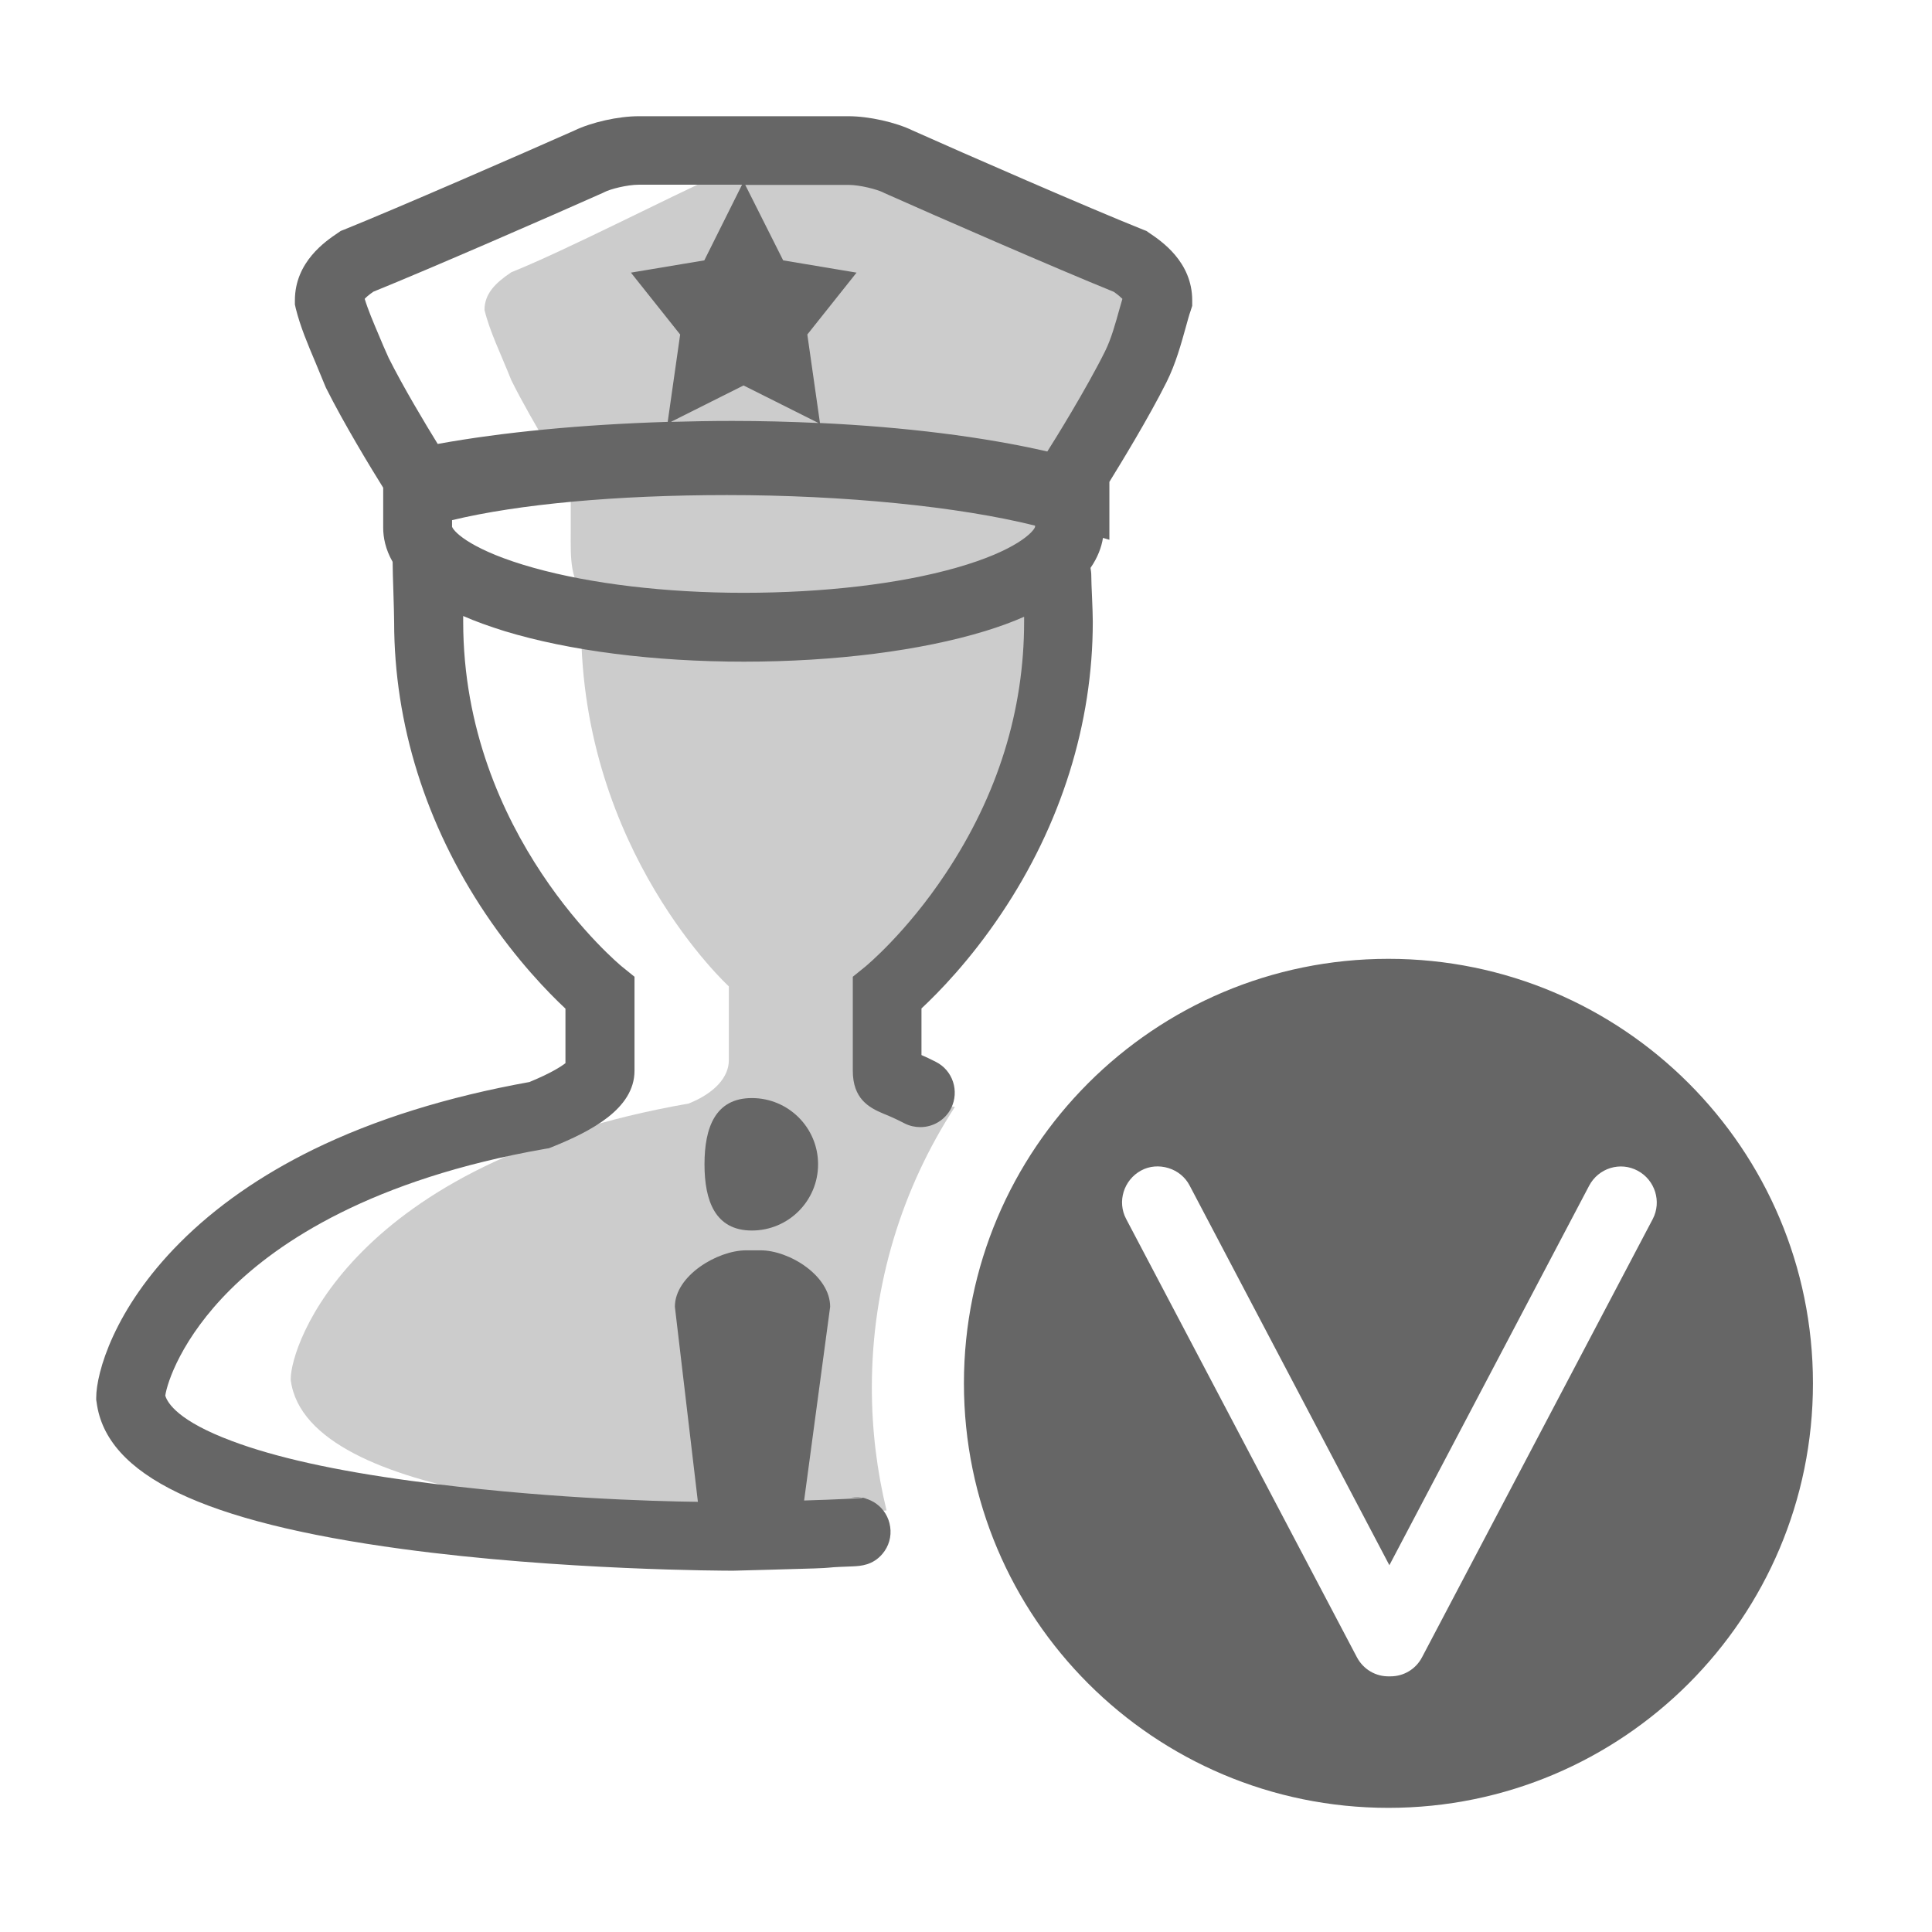 <svg xmlns="http://www.w3.org/2000/svg" width="800px" height="800px" viewBox="0 0 1024 1024" class="icon"><path d="M382 247.3c74.1 0 139.6 8.6 176.7 20v14.3c0 28.6-74.1 51.5-168.1 51.5-91.2 0-88.1-22.9-88.1-51.5v-17.2c36.9-11.4 16.8-17.1 79.5-17.1z" fill="#CCCCCC"></path><path d="M552.9 313.1v18c0 120.1-88.3 191.6-88.3 191.6v39.2c0 5.7 14.3 14.3 31.3 22.9 3.5 0.6 6.9 1.2 10.2 1.9-27.8 42.8-44 93.9-44 148.7 0 22.5 2.7 44.3 7.8 65.2-34.9 2-62.8 2.4-73.8 2.4h-1.7c-3.3 0-6.5-0.1-9.8-0.2 0 0.1 0.1 0.1 0.1 0.2-42.7 0-222-5.7-230.6-71.5V730.7c0-17.2 31.3-114.4 210.9-145.8 14.2-5.7 21.3-14.3 21.3-22.9v-39.2S308 451.3 308 331.2v-18c22.8 20 5.5 37.2 82.4 37.2S533 336 552.9 313.1zM604.2 164.4c-2.8 8.6-5.7 22.9-11.4 34.3-11.4 22.9-31.4 54.3-31.4 54.3v11.4c-39.9-11.4-102.6-20-176.7-20-65.5 0-42.5 5.7-82.4 14.3v-2.9s-20-31.5-31.3-54.3c-5.7-14.3-11.4-25.7-14.2-37.2 0-8.6 5.7-14.3 14.2-20 28.5-11.4 84-40 109.7-51.5 5.7-2.9 17.1-5.7 25.6-5.7h38.3c8.5 0 20 2.9 25.6 5.7 25.7 11.4 91.2 40 119.7 51.5 8.6 5.8 14.3 11.5 14.3 20.1z" fill="#CCCCCC"></path><path d="M496 562.8c-2.9-1.5-5.5-2.7-7.6-3.6v-24.7c9-8.4 25.7-25.4 42.3-50.2 31.7-47.2 48.5-100.8 48.5-154.8 0-3.3-0.2-8-0.4-13-0.2-4.4-0.4-9-0.4-11.6 0-1.3-0.2-2.6-0.4-3.9 3.8-5.5 5.8-10.9 6.6-15.9l3.4 1v-30.7c6.1-9.9 20.8-33.9 30.3-52.9 4.9-9.8 7.8-20.5 10.2-29.1 0.9-3.2 1.7-6.3 2.5-8.5l0.9-2.8v-2.9c0-20.5-16.5-31.5-22.7-35.7l-1.6-1.1-1.8-0.7c-28.5-11.4-94.3-40.1-122-52.5-9-4.4-23.3-7.6-34.1-7.6H338.5c-10.8 0-25 3.2-34.1 7.6-27.7 12.3-93.5 41-122 52.5l-1.8 0.7-1.6 1.1c-6.2 4.2-22.7 15.2-22.7 35.7v2.2l0.5 2.2c2.4 9.6 6.3 18.8 10.4 28.5 1.6 3.9 3.3 7.9 5 12.1l0.3 0.7 0.3 0.7c9.5 19 24.1 43 30.3 52.9v21.2c0 5 1.1 11.3 5 18.1 0 3.6 0.2 9.5 0.4 15.8s0.4 13.4 0.4 16c0 54.1 16.8 107.6 48.5 154.8 16.6 24.7 33.3 41.8 42.3 50.2v28.9c-2.3 1.8-7.7 5.3-19.1 10-43.4 7.8-81.9 19.8-114.6 35.8-27.9 13.7-51.7 30.3-70.7 49.4-35 35.1-44.3 69.1-44.3 82.1v1.2l0.2 1.2c5 38.8 56.5 63.5 162 77.8 84.3 11.4 171.5 11.5 175.1 11.5h0.4c8-0.2 26.9-0.7 43-1.2 9.1-0.3 7.8-0.6 13.2-0.8 3-0.1 5.5-0.2 7.3-0.3 4.1-0.2 10.4-0.6 15.5-6.6 3.4-4 4.9-9.2 4.1-14.4-1.4-10-10.7-16.9-20.6-15.4h8.7c-4.4 0.3-16.2 1-33.7 1.5L440 692.6c0-16.4-21.6-29.9-36.9-29.9h-7.6c-15.3 0-37.8 13.5-37.8 29.9L369.9 796c-24.6-0.3-84.7-2-151.9-11.1-40.2-5.4-72.2-12.5-95-21.1-28.2-10.5-34.2-20-35.4-24.1 1-6.9 8.6-30.5 34.6-56.3C147.5 658.3 197 625 289 608.9l1.9-0.3 1.8-0.7c20.3-8.2 43.6-20.1 43.6-40.4v-49.8l-6.8-5.5c-0.8-0.7-84-69.3-84-182.7v-3c6.6 2.9 13.9 5.5 21.9 8 34.4 10.5 79.5 16.2 126.8 16.2 48.4 0 93.8-5.8 127.9-16.2 7.8-2.4 14.6-4.9 20.7-7.6v2.6c0 47.1-14 92-41.6 133.5-20.9 31.5-42.2 49-42.4 49.2l-6.8 5.5v49.8c0 14.8 8.4 19.5 16.3 22.8 2.5 1 5.9 2.4 11.3 5.2 2.6 1.3 5.4 1.9 8.2 1.9 6.7 0 13.1-3.7 16.3-10 4.5-9.1 0.9-20.1-8.1-24.6zM388.2 223.1c-11 0-21.9 0.2-32.6 0.5l38.5-19.3 39.7 19.9c-14.9-0.7-30.2-1.1-45.6-1.1z m79.7-121.2l0.8 0.4c27.1 12.1 91.8 40.3 121.7 52.4 2.5 1.8 3.8 3 4.5 3.7-0.5 1.7-1 3.4-1.5 5.2-2.1 7.5-4.4 16-7.7 22.6-10 20.1-27 47.5-30.6 53.1-33.9-7.8-75.7-13-120.5-15.1l-6.7-46.9 26.1-32.8-38.9-6.5L395 98h54.7c6.2 0 15.1 2.4 18.2 3.9z m-267.1 75.8c-3-7.1-5.7-13.4-7.5-19.3 0.6-0.7 2-2 4.6-3.8 29.9-12.1 94.6-40.3 121.7-52.4l0.8-0.4c3.1-1.6 12-3.9 18.2-3.9h54.7l-20 40.1-38.9 6.5 26.1 32.8-6.6 46.3c-45.2 1.4-87.2 5.4-121.9 11.7-6.6-10.7-18.3-30.2-26-45.6-1.9-4.2-3.6-8.1-5.2-12z m306.1 123.2c-30.2 8.6-70.3 13.3-112.8 13.3-41.1 0-80.6-4.7-111.1-13.2-32.3-9-42.3-18.8-43.4-21.8v-3.5c35.2-8.5 87.2-13.3 145.7-13.3 62.2 0 123 6.1 163.3 16.2v0.7c-0.8 2.5-9.7 12.5-41.7 21.6zM735.9 508.2c-124.3 0-225 100.7-225 225s100.7 225 225 225 225-100.7 225-225-100.8-225-225-225zM876 646.1L753.7 878.4c-3.3 6.3-9.7 10.1-16.7 10.1h-0.6c-7.2 0.2-13.8-3.7-17.2-10.1L596.9 646.1c-4.9-9.2-1.3-20.7 7.9-25.7 4.4-2.4 9.6-2.8 14.5-1.3s8.9 4.8 11.2 9.2l105.9 201.3 105.9-201.2c2.4-4.5 6.4-7.8 11.2-9.3 4.9-1.5 10-1 14.5 1.4 9.2 4.9 12.8 16.4 8 25.6z" fill="#666666"></path><path d="M398.5 582c19.4 0 35.1 15.7 35.1 35.1s-15.7 35.1-35.1 35.1-25.1-15.7-25.1-35.1 5.7-35.1 25.1-35.1z" fill="#666666"></path></svg>